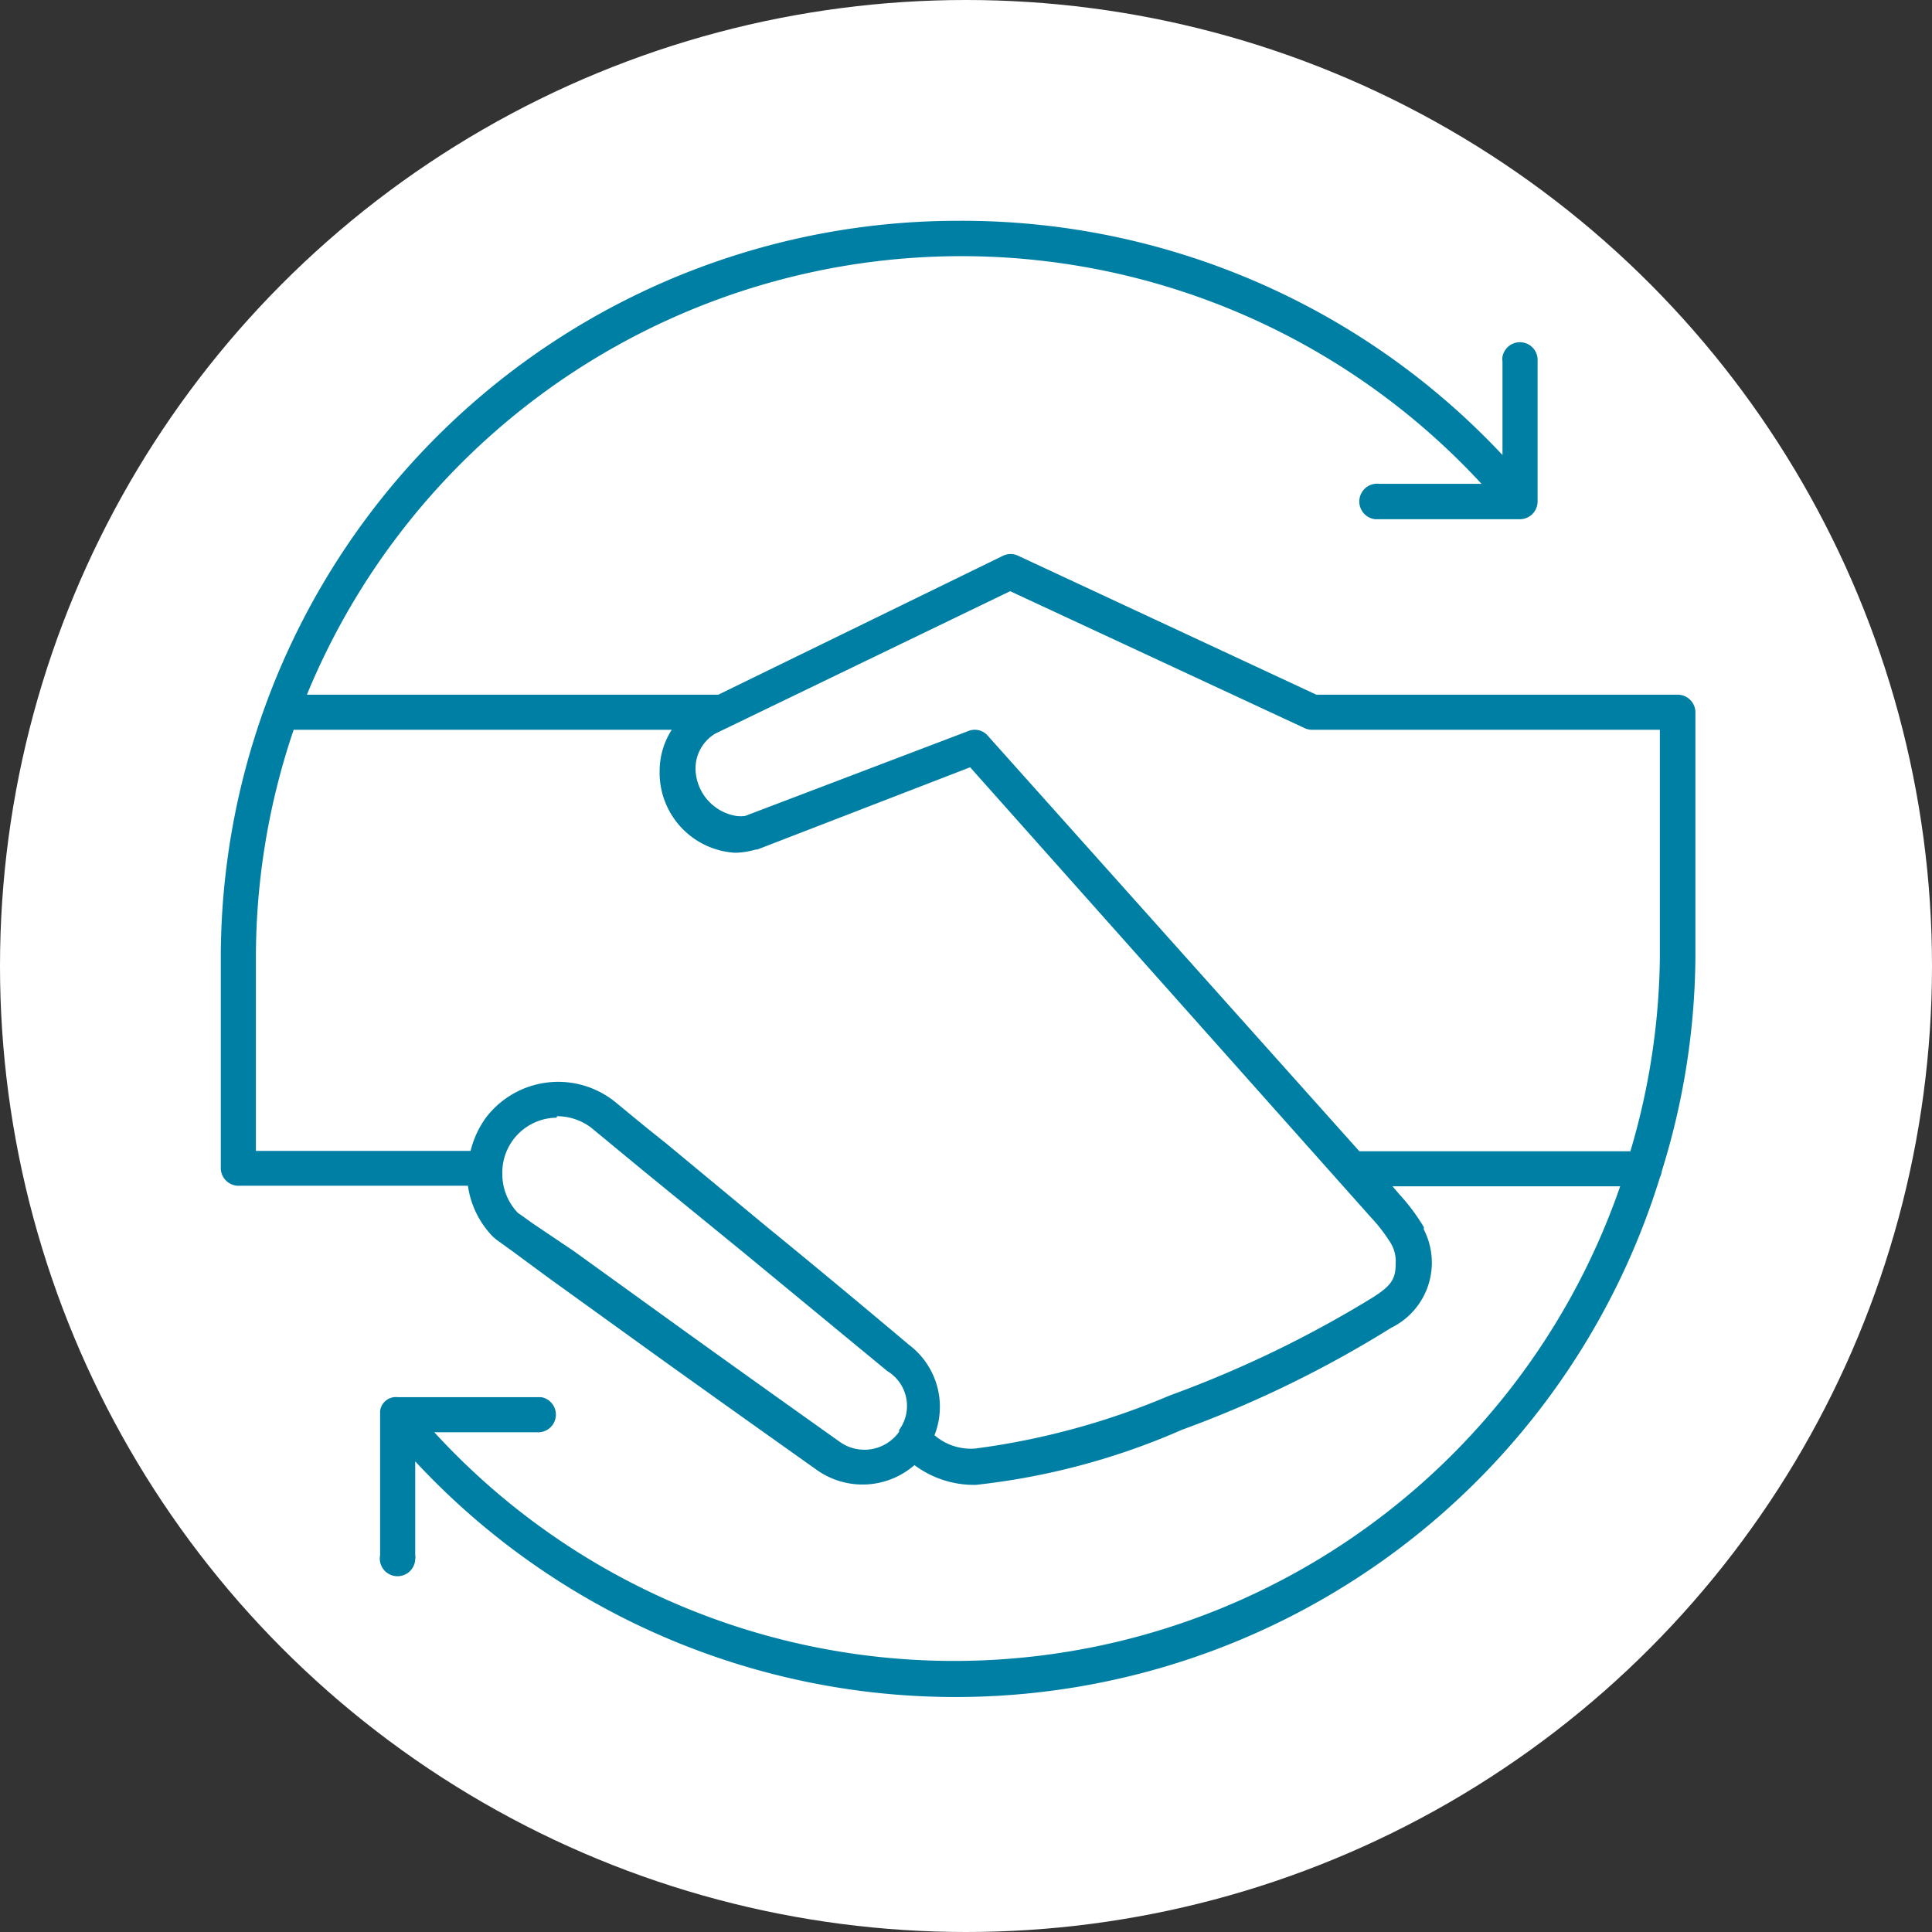 <svg xmlns="http://www.w3.org/2000/svg" width="35" height="35" viewBox="0 0 35 35">
  <rect x="0" y="0" width="35" height="35" fill="#333333" stroke="none"/>
  <g id="Group_21056" data-name="Group 21056" transform="translate(-1356 -1036)">
    <g id="Group_21055" data-name="Group 21055" transform="translate(201)">
      <circle id="Ellipse_691" data-name="Ellipse 691" cx="17.5" cy="17.5" r="17.5" transform="translate(1155 1036)" fill="#fff"/>
    </g>
    <g id="Group_21050" data-name="Group 21050" transform="translate(3.982 4)">
      <g id="Calque_2" data-name="Calque 2" transform="translate(1356.018 1036)">
        <g id="Calque_1" data-name="Calque 1" transform="translate(0 0)">
          <path id="Path_78299" data-name="Path 78299" d="M13.356,0A13.356,13.356,0,0,0,0,13.356v3.815a.321.321,0,0,0,.321.31H4.477a1.651,1.651,0,0,0,.454.924,1.191,1.191,0,0,0,.128.1l.208.15.678.5,2,1.442c1.432,1.026,2.842,2.025,2.842,2.025a1.432,1.432,0,0,0,1.779-.08,1.806,1.806,0,0,0,1.111.358,12.694,12.694,0,0,0,3.74-1A20.3,20.3,0,0,0,21.2,20.056h0a1.314,1.314,0,0,0,.593-1.784.16.16,0,0,0,0-.043,3.574,3.574,0,0,0-.438-.588l-.128-.15h4.124A12.769,12.769,0,0,1,3.868,21.947H5.727a.321.321,0,0,0,.08-.636h-2.6a.288.288,0,0,0-.321.251v2.612a.321.321,0,1,0,.636.075.176.176,0,0,0,0-.075v-1.7a13.356,13.356,0,0,0,22.551-5.15.352.352,0,0,0,.032-.107,13.313,13.313,0,0,0,.609-3.857V8.906a.321.321,0,0,0-.321-.321H19.847l-5.4-2.516a.315.315,0,0,0-.278,0L9.013,8.585H1.56a12.822,12.822,0,0,1,21.279-3.82H20.991a.323.323,0,1,0-.08.641h2.623a.321.321,0,0,0,.321-.321V2.543a.321.321,0,0,0-.636-.08.2.2,0,0,0,0,.08v1.7A13.415,13.415,0,0,0,13.356,0ZM14.3,6.71l5.342,2.484a.321.321,0,0,0,.128.027h6.3v4.135a12.752,12.752,0,0,1-.534,3.5h-4.91L13.89,9.323a.31.31,0,0,0-.347-.08L9.5,10.781h0a.588.588,0,0,1-.166,0A.882.882,0,0,1,8.6,9.926a.737.737,0,0,1,.358-.636h0ZM1.32,9.221H8.169a1.384,1.384,0,0,0-.219.737,1.453,1.453,0,0,0,1.373,1.491,1.475,1.475,0,0,0,.369-.059h.027L13.575,9.9l7.26,8.153h0a2.992,2.992,0,0,1,.358.465.641.641,0,0,1,.091.369c0,.278-.069.4-.427.625h0a20.3,20.3,0,0,1-3.665,1.768,13.484,13.484,0,0,1-3.526.962A1.01,1.01,0,0,1,12.929,22a1.405,1.405,0,0,0-.465-1.64h0S11.2,19.292,9.889,18.223L8.051,16.7c-.534-.422-.86-.705-.962-.78a1.645,1.645,0,0,0-2.281.321,1.715,1.715,0,0,0-.283.609H.636V13.356A12.822,12.822,0,0,1,1.32,9.221Zm4.771,7a1.037,1.037,0,0,1,.609.2l.945.78,1.838,1.5,2.591,2.137h0a.737.737,0,0,1,.214,1.068v.032a.769.769,0,0,1-1.068.187h0s-1.41-1-2.842-2.03L6.39,18.661l-.743-.5-.2-.144-.064-.043h0a1.02,1.02,0,0,1-.283-.716.994.994,0,0,1,.983-1.01Z" transform="translate(0 0)" fill="#007fa5"/>
        </g>
      </g>
    </g>
  </g>
</svg>
